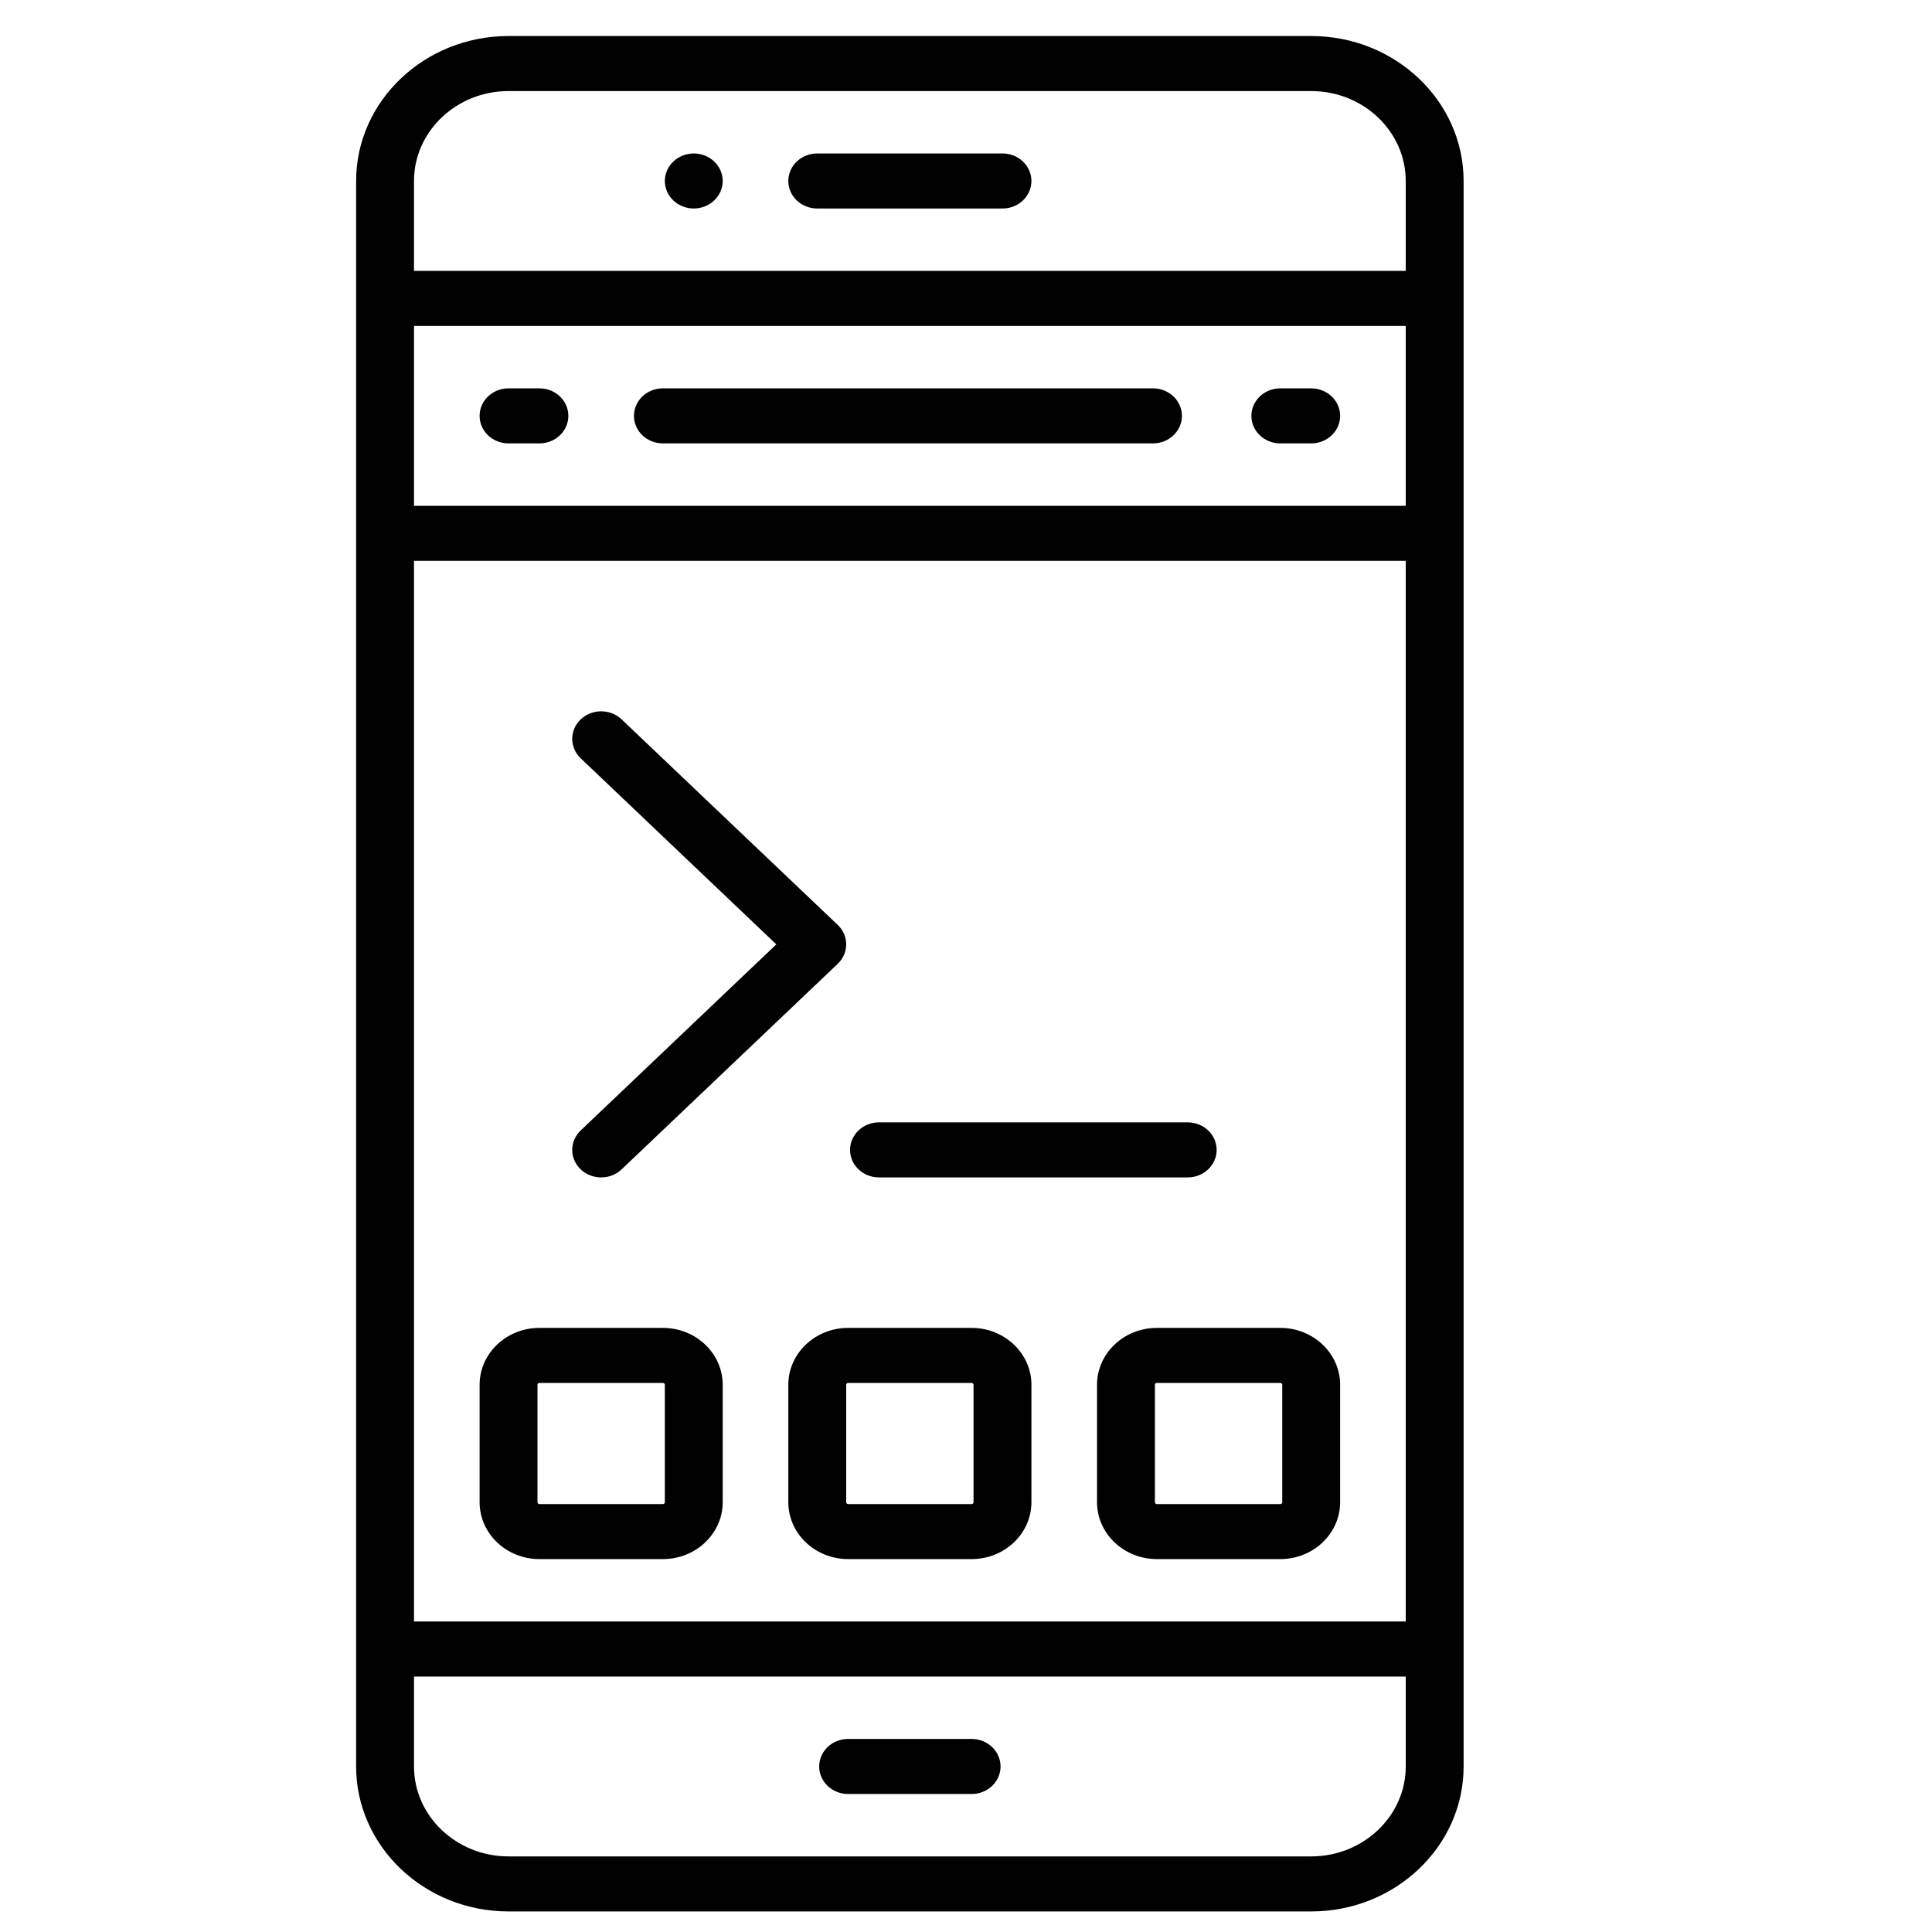 <?xml version="1.0" encoding="utf-8"?>
<!-- Generator: Adobe Illustrator 16.0.0, SVG Export Plug-In . SVG Version: 6.00 Build 0)  -->
<!DOCTYPE svg PUBLIC "-//W3C//DTD SVG 1.1//EN" "http://www.w3.org/Graphics/SVG/1.1/DTD/svg11.dtd">
<svg version="1.1" id="Layer_1" xmlns="http://www.w3.org/2000/svg" xmlns:xlink="http://www.w3.org/1999/xlink" x="0px" y="0px"
	 width="250px" height="250px" viewBox="0 0 250 250" enable-background="new 0 0 250 250" xml:space="preserve">
<g>
	<path fill="#010101" d="M169.668,4.661H65.805c-10.875,0-19.723,8.416-19.723,18.759v205.162c0,10.342,8.848,18.758,19.723,18.758
		h103.863c10.876,0,19.724-8.416,19.724-18.758V23.419C189.392,13.077,180.544,4.661,169.668,4.661z M53.572,42.179h128.33v23.271
		H53.572V42.179z M53.572,72.573h128.33V209.82H53.572V72.573z M65.805,11.784h103.863c6.746,0,12.233,5.22,12.233,11.635v11.635
		H53.572V23.419C53.572,17.004,59.06,11.784,65.805,11.784z M169.668,240.217H65.805c-6.745,0-12.233-5.221-12.233-11.636v-11.636
		h128.33v11.636C181.901,234.996,176.414,240.217,169.668,240.217z"/>
	<path fill="#010101" d="M105.752,26.981h23.969c2.067,0,3.744-1.595,3.744-3.562c0-1.966-1.677-3.561-3.744-3.561h-23.969
		c-2.068,0-3.745,1.595-3.745,3.561C102.007,25.387,103.684,26.981,105.752,26.981z"/>
	<path fill="#010101" d="M125.726,225.019h-15.979c-2.068,0-3.745,1.595-3.745,3.563c0,1.966,1.677,3.561,3.745,3.561h15.979
		c2.067,0,3.746-1.595,3.746-3.561C129.472,226.613,127.793,225.019,125.726,225.019z"/>
	<path fill="#010101" d="M89.774,26.981c0.983,0,1.952-0.38,2.646-1.044c0.7-0.66,1.098-1.582,1.098-2.518
		c0-0.935-0.398-1.856-1.098-2.516c-0.694-0.666-1.663-1.045-2.646-1.045c-0.984,0-1.953,0.379-2.646,1.045
		c-0.7,0.66-1.099,1.581-1.099,2.516c0,0.936,0.399,1.857,1.099,2.518C87.821,26.602,88.79,26.981,89.774,26.981z"/>
	<path fill="#010101" d="M75.142,151.315c0.731,0.694,1.69,1.043,2.648,1.043c0.958,0,1.917-0.348,2.648-1.043l27.962-26.596
		c1.463-1.391,1.463-3.647,0-5.037L80.438,93.087c-1.462-1.391-3.833-1.391-5.296,0c-1.463,1.391-1.463,3.646,0,5.037l25.314,24.077
		l-25.314,24.077C73.679,147.668,73.679,149.924,75.142,151.315z"/>
	<path fill="#010101" d="M113.742,152.358h39.946c2.068,0,3.746-1.596,3.746-3.563c0-1.968-1.678-3.562-3.746-3.562h-39.946
		c-2.069,0-3.745,1.594-3.745,3.562C109.997,150.763,111.673,152.358,113.742,152.358z"/>
	<path fill="#010101" d="M85.779,171.829H69.8c-4.268,0-7.739,3.302-7.739,7.36v15.197c0,4.059,3.472,7.36,7.739,7.36h15.979
		c4.268,0,7.739-3.302,7.739-7.36v-15.197C93.518,175.131,90.047,171.829,85.779,171.829z M86.029,194.387
		c0,0.131-0.112,0.238-0.25,0.238H69.8c-0.137,0-0.25-0.107-0.25-0.238v-15.197c0-0.13,0.112-0.237,0.25-0.237h15.979
		c0.137,0,0.25,0.107,0.25,0.237V194.387z"/>
	<path fill="#010101" d="M125.726,171.829h-15.979c-4.268,0-7.74,3.302-7.74,7.36v15.197c0,4.059,3.472,7.36,7.74,7.36h15.979
		c4.269,0,7.74-3.302,7.74-7.36v-15.197C133.466,175.131,129.995,171.829,125.726,171.829z M125.975,194.387
		c0,0.131-0.11,0.238-0.249,0.238h-15.979c-0.138,0-0.25-0.107-0.25-0.238v-15.197c0-0.13,0.112-0.237,0.25-0.237h15.979
		c0.138,0,0.249,0.107,0.249,0.237V194.387z"/>
	<path fill="#010101" d="M165.673,171.829h-15.979c-4.268,0-7.739,3.302-7.739,7.36v15.197c0,4.059,3.472,7.36,7.739,7.36h15.979
		c4.268,0,7.739-3.302,7.739-7.36v-15.197C173.412,175.131,169.94,171.829,165.673,171.829z M165.922,194.387
		c0,0.131-0.11,0.238-0.249,0.238h-15.979c-0.138,0-0.249-0.107-0.249-0.238v-15.197c0-0.13,0.111-0.237,0.249-0.237h15.979
		c0.139,0,0.249,0.107,0.249,0.237V194.387z"/>
	<path fill="#010101" d="M69.8,50.252h-3.995c-2.067,0-3.744,1.595-3.744,3.563c0,1.967,1.677,3.561,3.744,3.561H69.8
		c2.068,0,3.745-1.594,3.745-3.561C73.545,51.847,71.868,50.252,69.8,50.252z"/>
	<path fill="#010101" d="M169.668,50.252h-3.995c-2.068,0-3.745,1.595-3.745,3.563c0,1.967,1.677,3.561,3.745,3.561h3.995
		c2.067,0,3.744-1.594,3.744-3.561C173.412,51.847,171.735,50.252,169.668,50.252z"/>
	<path fill="#010101" d="M149.195,50.252H85.779c-2.068,0-3.745,1.595-3.745,3.563c0,1.967,1.677,3.561,3.745,3.561h63.416
		c2.067,0,3.744-1.594,3.744-3.561C152.939,51.847,151.263,50.252,149.195,50.252z"/>
</g>
</svg>
